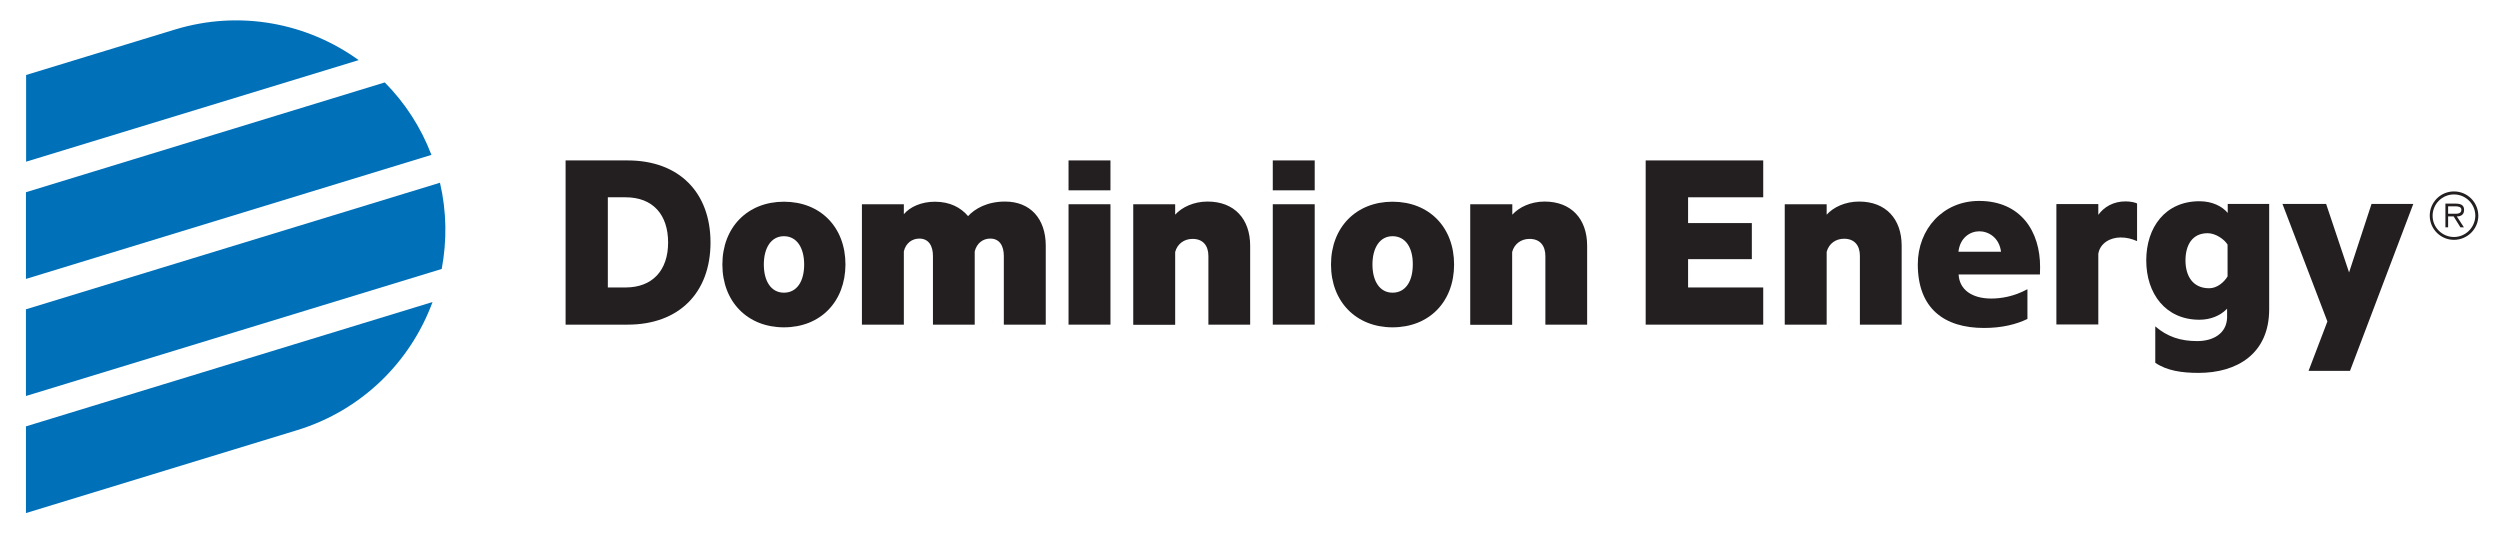 <?xml version="1.0" encoding="utf-8"?>
<!-- Generator: Adobe Illustrator 23.0.3, SVG Export Plug-In . SVG Version: 6.00 Build 0)  -->
<svg version="1.1" id="Layer_1" xmlns="http://www.w3.org/2000/svg" xmlns:xlink="http://www.w3.org/1999/xlink" x="0px" y="0px"
	 viewBox="0 0 158.02 33.86" style="enable-background:new 0 0 158.02 33.86;" xml:space="preserve">
<style type="text/css">
	.st0{clip-path:url(#SVGID_2_);}
	.st1{clip-path:url(#SVGID_4_);fill:#0070B9;}
	.st2{clip-path:url(#SVGID_4_);fill:#231F20;}
</style>
<g id="Horizontal_x5F_Logo_1_">
	<g>
		<defs>
			<rect id="SVGID_1_" x="1.64" y="1.29" width="155" height="31.14"/>
		</defs>
		<clipPath id="SVGID_2_">
			<use xlink:href="#SVGID_1_"  style="overflow:visible;"/>
		</clipPath>
		<g class="st0">
			<defs>
				<rect id="SVGID_3_" x="1.64" y="1.29" width="155" height="31.14"/>
			</defs>
			<clipPath id="SVGID_4_">
				<use xlink:href="#SVGID_3_"  style="overflow:visible;"/>
			</clipPath>
			<path class="st1" d="M22.67,3.8c-3.24-2.34-7.5-3.19-11.62-1.93l-9.4,2.87v5.48L22.67,3.8z"/>
			<path class="st1" d="M27.27,9.79c-0.67-1.76-1.69-3.31-2.95-4.58L1.64,12.15v5.48L27.27,9.79z"/>
			<path class="st1" d="M27.92,17c0.33-1.76,0.32-3.61-0.11-5.45l-26.17,8v5.48L27.92,17z"/>
			<path class="st1" d="M18.78,27.19c4.12-1.26,7.18-4.35,8.56-8.1l-25.7,7.86v5.48L18.78,27.19z"/>
			<path class="st2" d="M39.54,18.17c1.72,0,2.69-1.1,2.69-2.84c0-1.76-0.96-2.86-2.69-2.86h-1.12v5.7H39.54z M35.75,10.14h3.92
				c3.26,0,5.24,2.03,5.24,5.19c0,3.16-1.98,5.19-5.24,5.19h-3.92V10.14z"/>
			<path class="st2" d="M49.55,14.93c-0.81,0-1.27,0.74-1.27,1.79c0,1.05,0.46,1.78,1.27,1.78c0.83,0,1.28-0.73,1.28-1.78
				C50.83,15.67,50.37,14.93,49.55,14.93 M49.55,20.69c-2.3,0-3.89-1.62-3.89-3.97c0-2.35,1.59-3.97,3.89-3.97
				c2.32,0,3.89,1.62,3.89,3.97C53.43,19.07,51.86,20.69,49.55,20.69"/>
			<path class="st2" d="M63.53,12.74c1.59,0,2.57,1.08,2.57,2.79v4.99h-2.65v-4.34c0-0.64-0.27-1.1-0.86-1.1
				c-0.46,0-0.85,0.29-0.98,0.81v4.63h-2.64v-4.34c0-0.64-0.27-1.1-0.86-1.1c-0.46,0-0.86,0.29-0.98,0.81v4.63h-2.65v-7.61h2.65
				v0.63c0.39-0.47,1.12-0.79,1.96-0.79c0.96,0,1.64,0.37,2.1,0.91C61.63,13.18,62.41,12.74,63.53,12.74"/>
			<rect x="67.54" y="12.91" class="st2" width="2.65" height="7.61"/>
			<path class="st2" d="M71.63,12.91h2.65v0.66c0.42-0.47,1.17-0.83,2.05-0.83c1.69,0,2.69,1.1,2.69,2.79v4.99h-2.64v-4.34
				c0-0.63-0.32-1.08-1-1.08c-0.52,0-0.96,0.3-1.1,0.83v4.6h-2.65V12.91z"/>
			<rect x="80.45" y="12.91" class="st2" width="2.65" height="7.61"/>
			<path class="st2" d="M88.02,14.93c-0.81,0-1.27,0.74-1.27,1.79c0,1.05,0.46,1.78,1.27,1.78c0.83,0,1.28-0.73,1.28-1.78
				C89.31,15.67,88.85,14.93,88.02,14.93 M88.02,20.69c-2.3,0-3.89-1.62-3.89-3.97c0-2.35,1.59-3.97,3.89-3.97
				c2.32,0,3.89,1.62,3.89,3.97C91.91,19.07,90.34,20.69,88.02,20.69"/>
			<path class="st2" d="M92.94,12.91h2.65v0.66c0.42-0.47,1.17-0.83,2.04-0.83c1.69,0,2.69,1.1,2.69,2.79v4.99h-2.64v-4.34
				c0-0.63-0.32-1.08-1-1.08c-0.52,0-0.96,0.3-1.1,0.83v4.6h-2.65V12.91z"/>
			<rect x="80.45" y="10.14" class="st2" width="2.65" height="1.89"/>
			<rect x="67.54" y="10.14" class="st2" width="2.65" height="1.89"/>
			<path class="st2" d="M112.81,12.91h2.65v0.66c0.42-0.47,1.17-0.83,2.05-0.83c1.69,0,2.69,1.1,2.69,2.79v4.99h-2.64v-4.35
				c0-0.63-0.32-1.08-1-1.08c-0.52,0-0.96,0.3-1.1,0.83v4.6h-2.65V12.91z"/>
			<path class="st2" d="M135.08,15.24c-0.36-0.15-0.64-0.23-1.05-0.23c-0.64,0-1.3,0.36-1.4,1.04v4.46h-2.65v-7.61h2.65v0.68
				c0.37-0.51,0.96-0.85,1.72-0.85c0.34,0,0.61,0.07,0.73,0.13V15.24z"/>
			<polygon class="st2" points="145.92,23.44 147.11,20.32 144.27,12.89 147.03,12.89 148.48,17.22 149.9,12.89 152.54,12.89 
				148.54,23.44 			"/>
			<path class="st2" d="M139.64,18.22c-1.05,0-1.5-0.79-1.5-1.76c0-0.96,0.42-1.72,1.4-1.72c0.51,0,1.06,0.39,1.26,0.72v2.01
				C140.6,17.81,140.16,18.22,139.64,18.22 M143.43,12.89h-2.62v0.57c-0.34-0.41-0.96-0.74-1.79-0.74c-2.15,0-3.36,1.64-3.36,3.74
				c0,2.1,1.22,3.75,3.36,3.75c0.75,0,1.33-0.29,1.68-0.63c0,0,0.05-0.05,0.07-0.07l0,0.58c-0.04,1.01-0.9,1.47-1.89,1.47
				c-1.05,0-1.88-0.27-2.65-0.93v2.3c0.73,0.5,1.67,0.64,2.74,0.64c2.43,0,4.46-1.21,4.46-4.02L143.43,12.89z"/>
			<polygon class="st2" points="106.7,16.38 110.73,16.38 110.73,14.1 106.7,14.1 106.7,12.47 111.45,12.47 111.45,10.14 
				104.02,10.14 104.02,20.52 111.45,20.52 111.45,18.17 106.7,18.17 			"/>
			<path class="st2" d="M123.79,15.91c0.1-0.89,0.74-1.29,1.32-1.29c0.58,0,1.26,0.4,1.37,1.29H123.79z M125.09,12.7
				c-2.27,0-3.87,1.77-3.87,4.01c0,2.77,1.65,4.02,4.19,4.02c1.13,0,2.04-0.23,2.74-0.57v-1.88c-0.87,0.47-1.67,0.59-2.29,0.59
				c-1.2,0-2.01-0.55-2.06-1.52h5.14c0.01-0.18,0.01-0.29,0.01-0.46C128.96,14.64,127.74,12.7,125.09,12.7"/>
			<path class="st2" d="M155.11,12.1c-0.85,0-1.53,0.69-1.53,1.53c0,0.85,0.69,1.53,1.53,1.53c0.85,0,1.54-0.69,1.54-1.53
				C156.64,12.78,155.96,12.1,155.11,12.1 M155.11,14.98c-0.74,0-1.35-0.6-1.35-1.34c0-0.74,0.6-1.35,1.35-1.35
				c0.74,0,1.35,0.6,1.35,1.35C156.45,14.37,155.85,14.98,155.11,14.98"/>
			<path class="st2" d="M155.75,13.27c0-0.25-0.13-0.4-0.53-0.4h-0.65v1.5h0.17v-0.69h0.35l0.43,0.69h0.22l-0.45-0.69
				C155.55,13.68,155.75,13.57,155.75,13.27 M155.03,13.51h-0.29v-0.47h0.44c0.19,0,0.4,0.03,0.4,0.22
				C155.58,13.55,155.24,13.51,155.03,13.51"/>
		</g>
	</g>
</g>
</svg>
